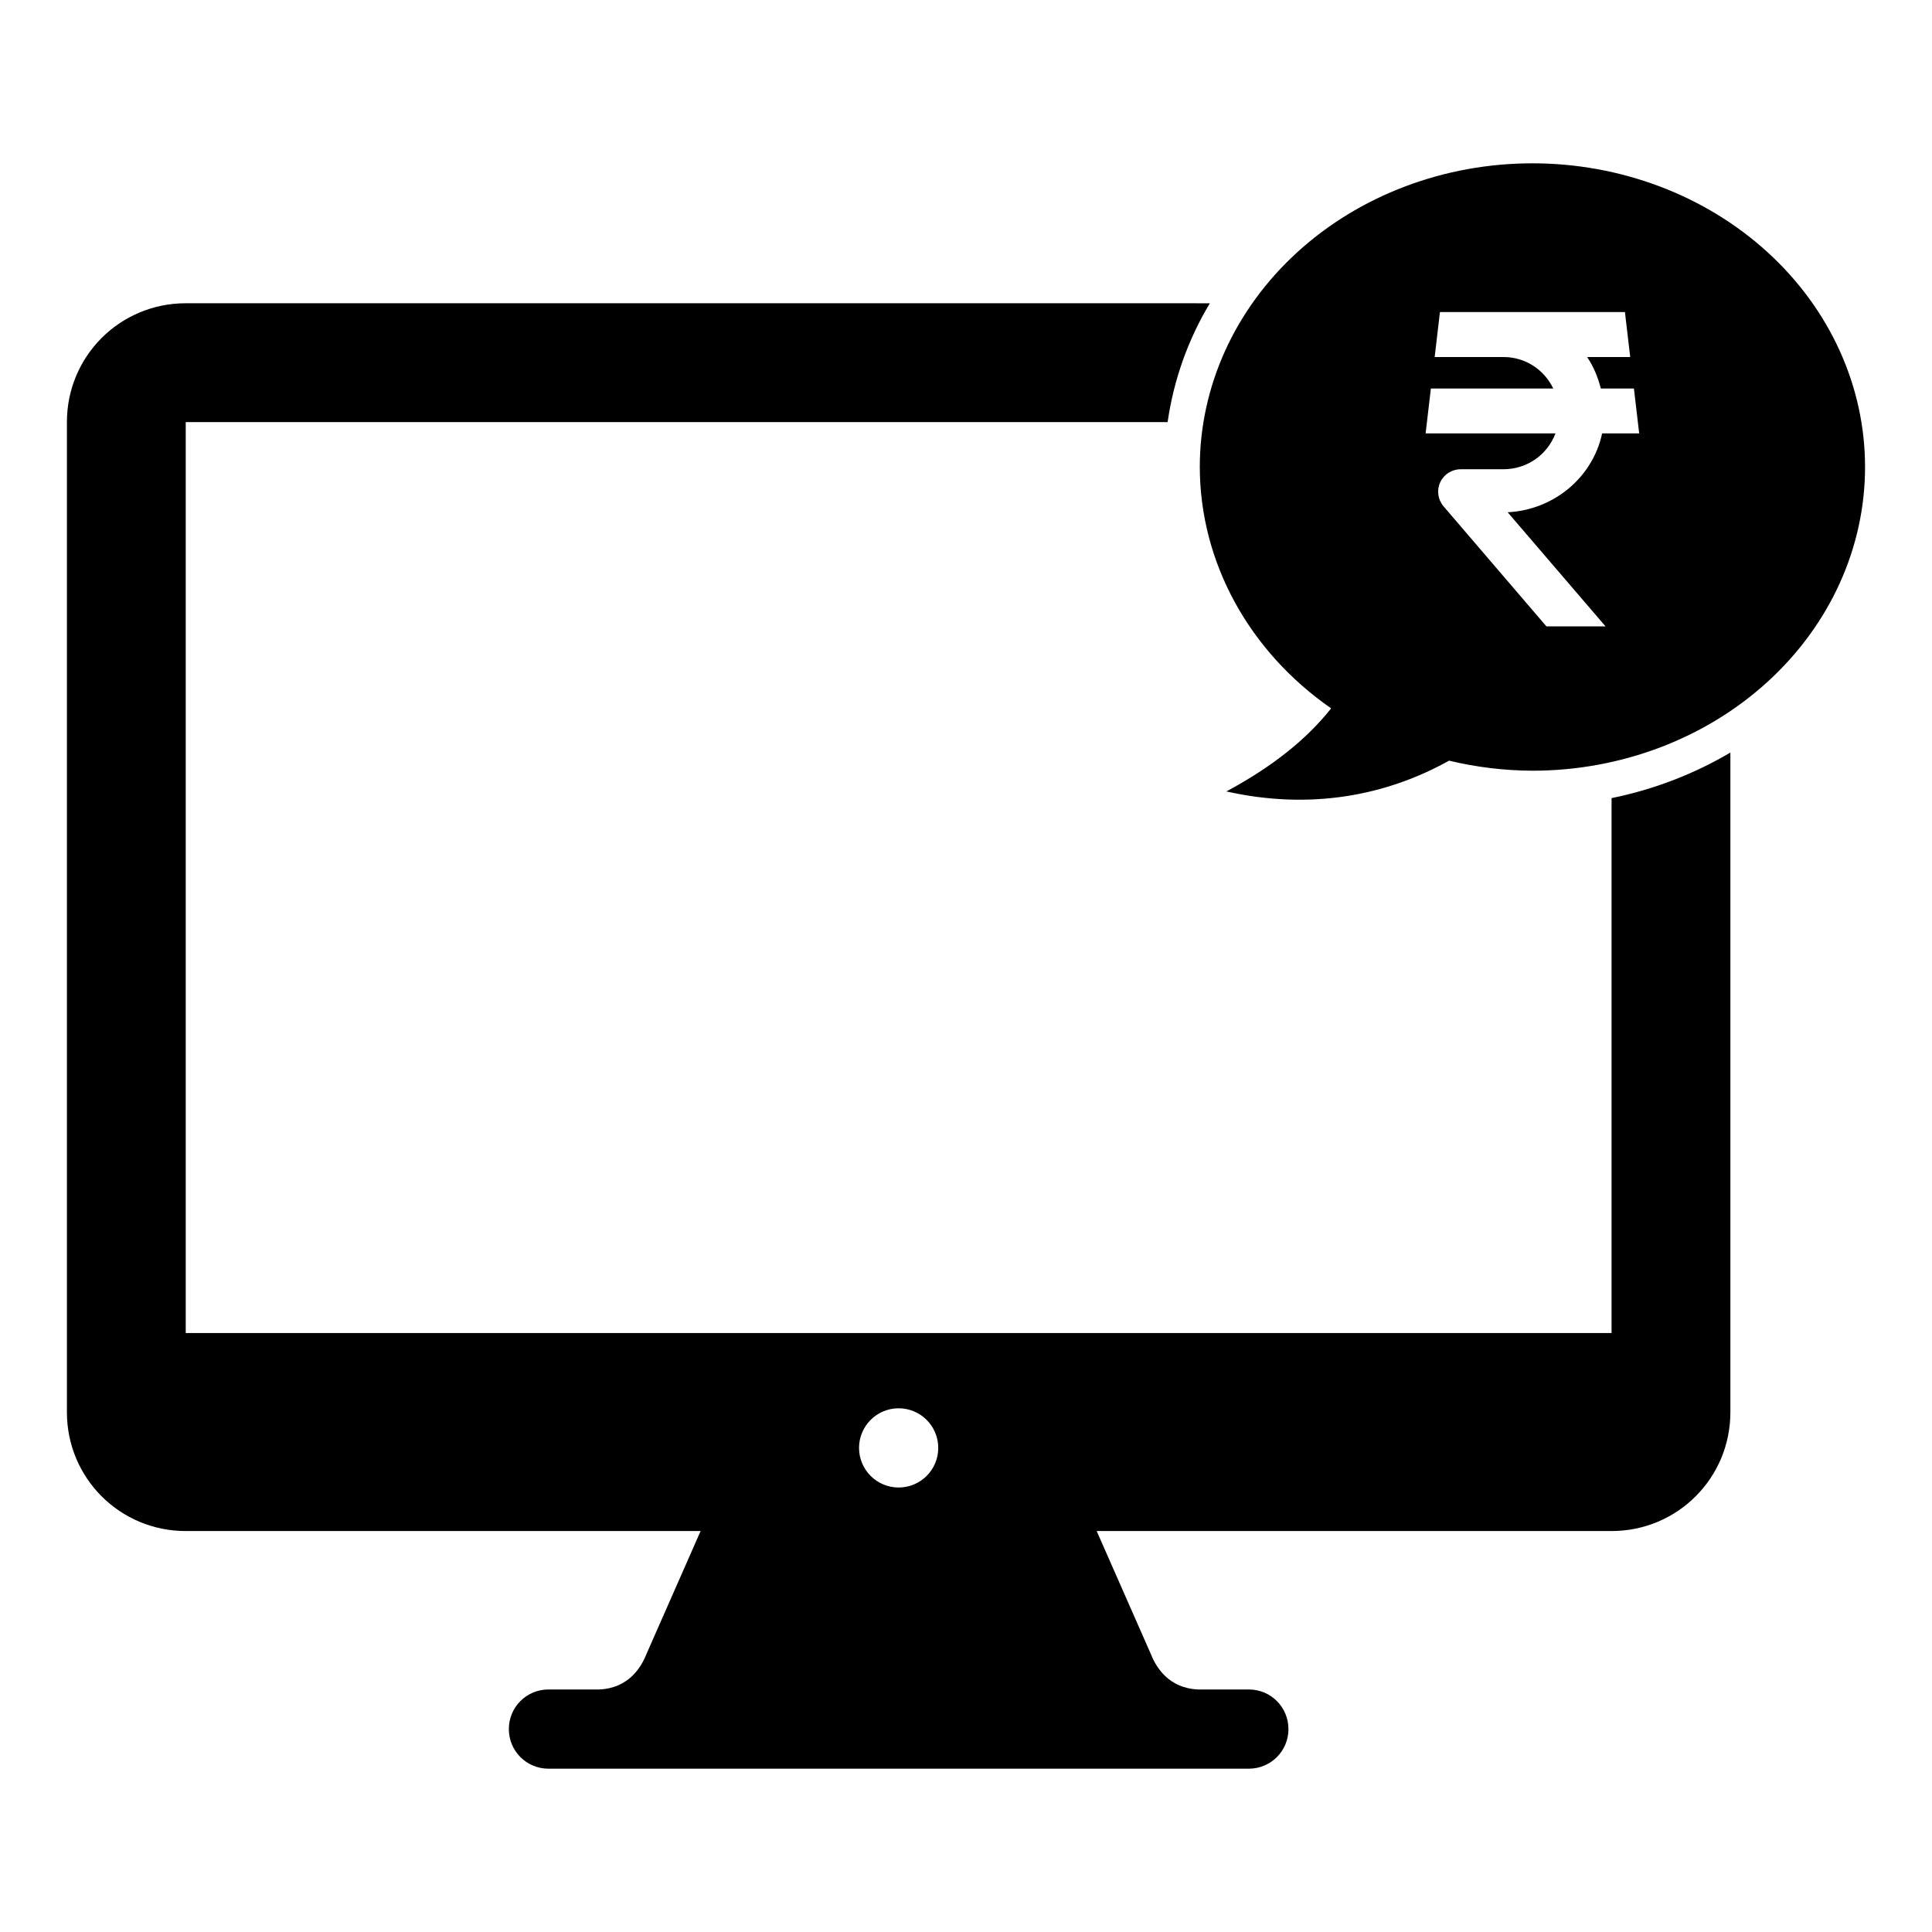 <?xml version="1.0" encoding="UTF-8"?>
<!-- Uploaded to: SVG Repo, www.svgrepo.com, Generator: SVG Repo Mixer Tools -->
<svg fill="#000000" width="800px" height="800px" version="1.1" viewBox="144 144 512 512" xmlns="http://www.w3.org/2000/svg">
 <path d="m550.11 187.28c-23.379 0-45.801 8.48-62.332 23.574s-25.82 35.562-25.82 56.91c0.039 25.109 12.914 48.762 34.809 63.957-6.508 8.195-15.465 15.402-27.758 22.016 22.199 4.977 42.297 1.164 59.02-8.16v0.004c7.207 1.738 14.629 2.633 22.082 2.664 23.379 0 45.797-8.48 62.328-23.574 16.531-15.09 25.82-35.562 25.82-56.906 0-21.348-9.289-41.816-25.82-56.91s-38.949-23.574-62.328-23.574zm-356.89 37.086c-17.445 0-31.488 14.043-31.488 31.488v262.4c0 17.445 14.043 31.488 31.488 31.488h136.45l-14.391 32.676c-1.328 3.367-4.644 8.961-12.465 9.309h-13.469c-5.816 0-10.496 4.68-10.496 10.496 0 5.816 4.68 10.496 10.496 10.496h185.61c5.816 0 10.496-4.68 10.496-10.496 0-5.816-4.68-10.496-10.496-10.496h-13.469c-7.816-0.348-11.133-5.938-12.465-9.309l-14.391-32.676h136.45c17.445 0 31.488-14.043 31.488-31.488v-174.82c-9.531 5.625-20.141 9.766-31.488 12.074v141.76h-377.86v-241.41h260.21c1.629-11.312 5.461-21.941 11.191-31.488zm332.37 2.336h49.035l1.395 11.91h-11.418c1.688 2.508 2.867 5.34 3.629 8.344h8.773l1.395 11.891h-9.82c-2.465 11.633-12.762 20.281-25.031 20.91l25.934 30.238h-15.664l-27.266-31.816h0.004c-1.512-1.766-1.859-4.246-0.891-6.356s3.078-3.461 5.398-3.465h11.297c6.43 0 11.738-3.918 13.859-9.512h-34.418l1.395-11.891h32.434c-2.391-4.945-7.305-8.344-13.266-8.344h-18.164l1.395-11.91zm-143.44 290.51c5.797 0 10.496 4.699 10.496 10.496s-4.699 10.496-10.496 10.496-10.496-4.699-10.496-10.496 4.699-10.496 10.496-10.496z"/>
</svg>